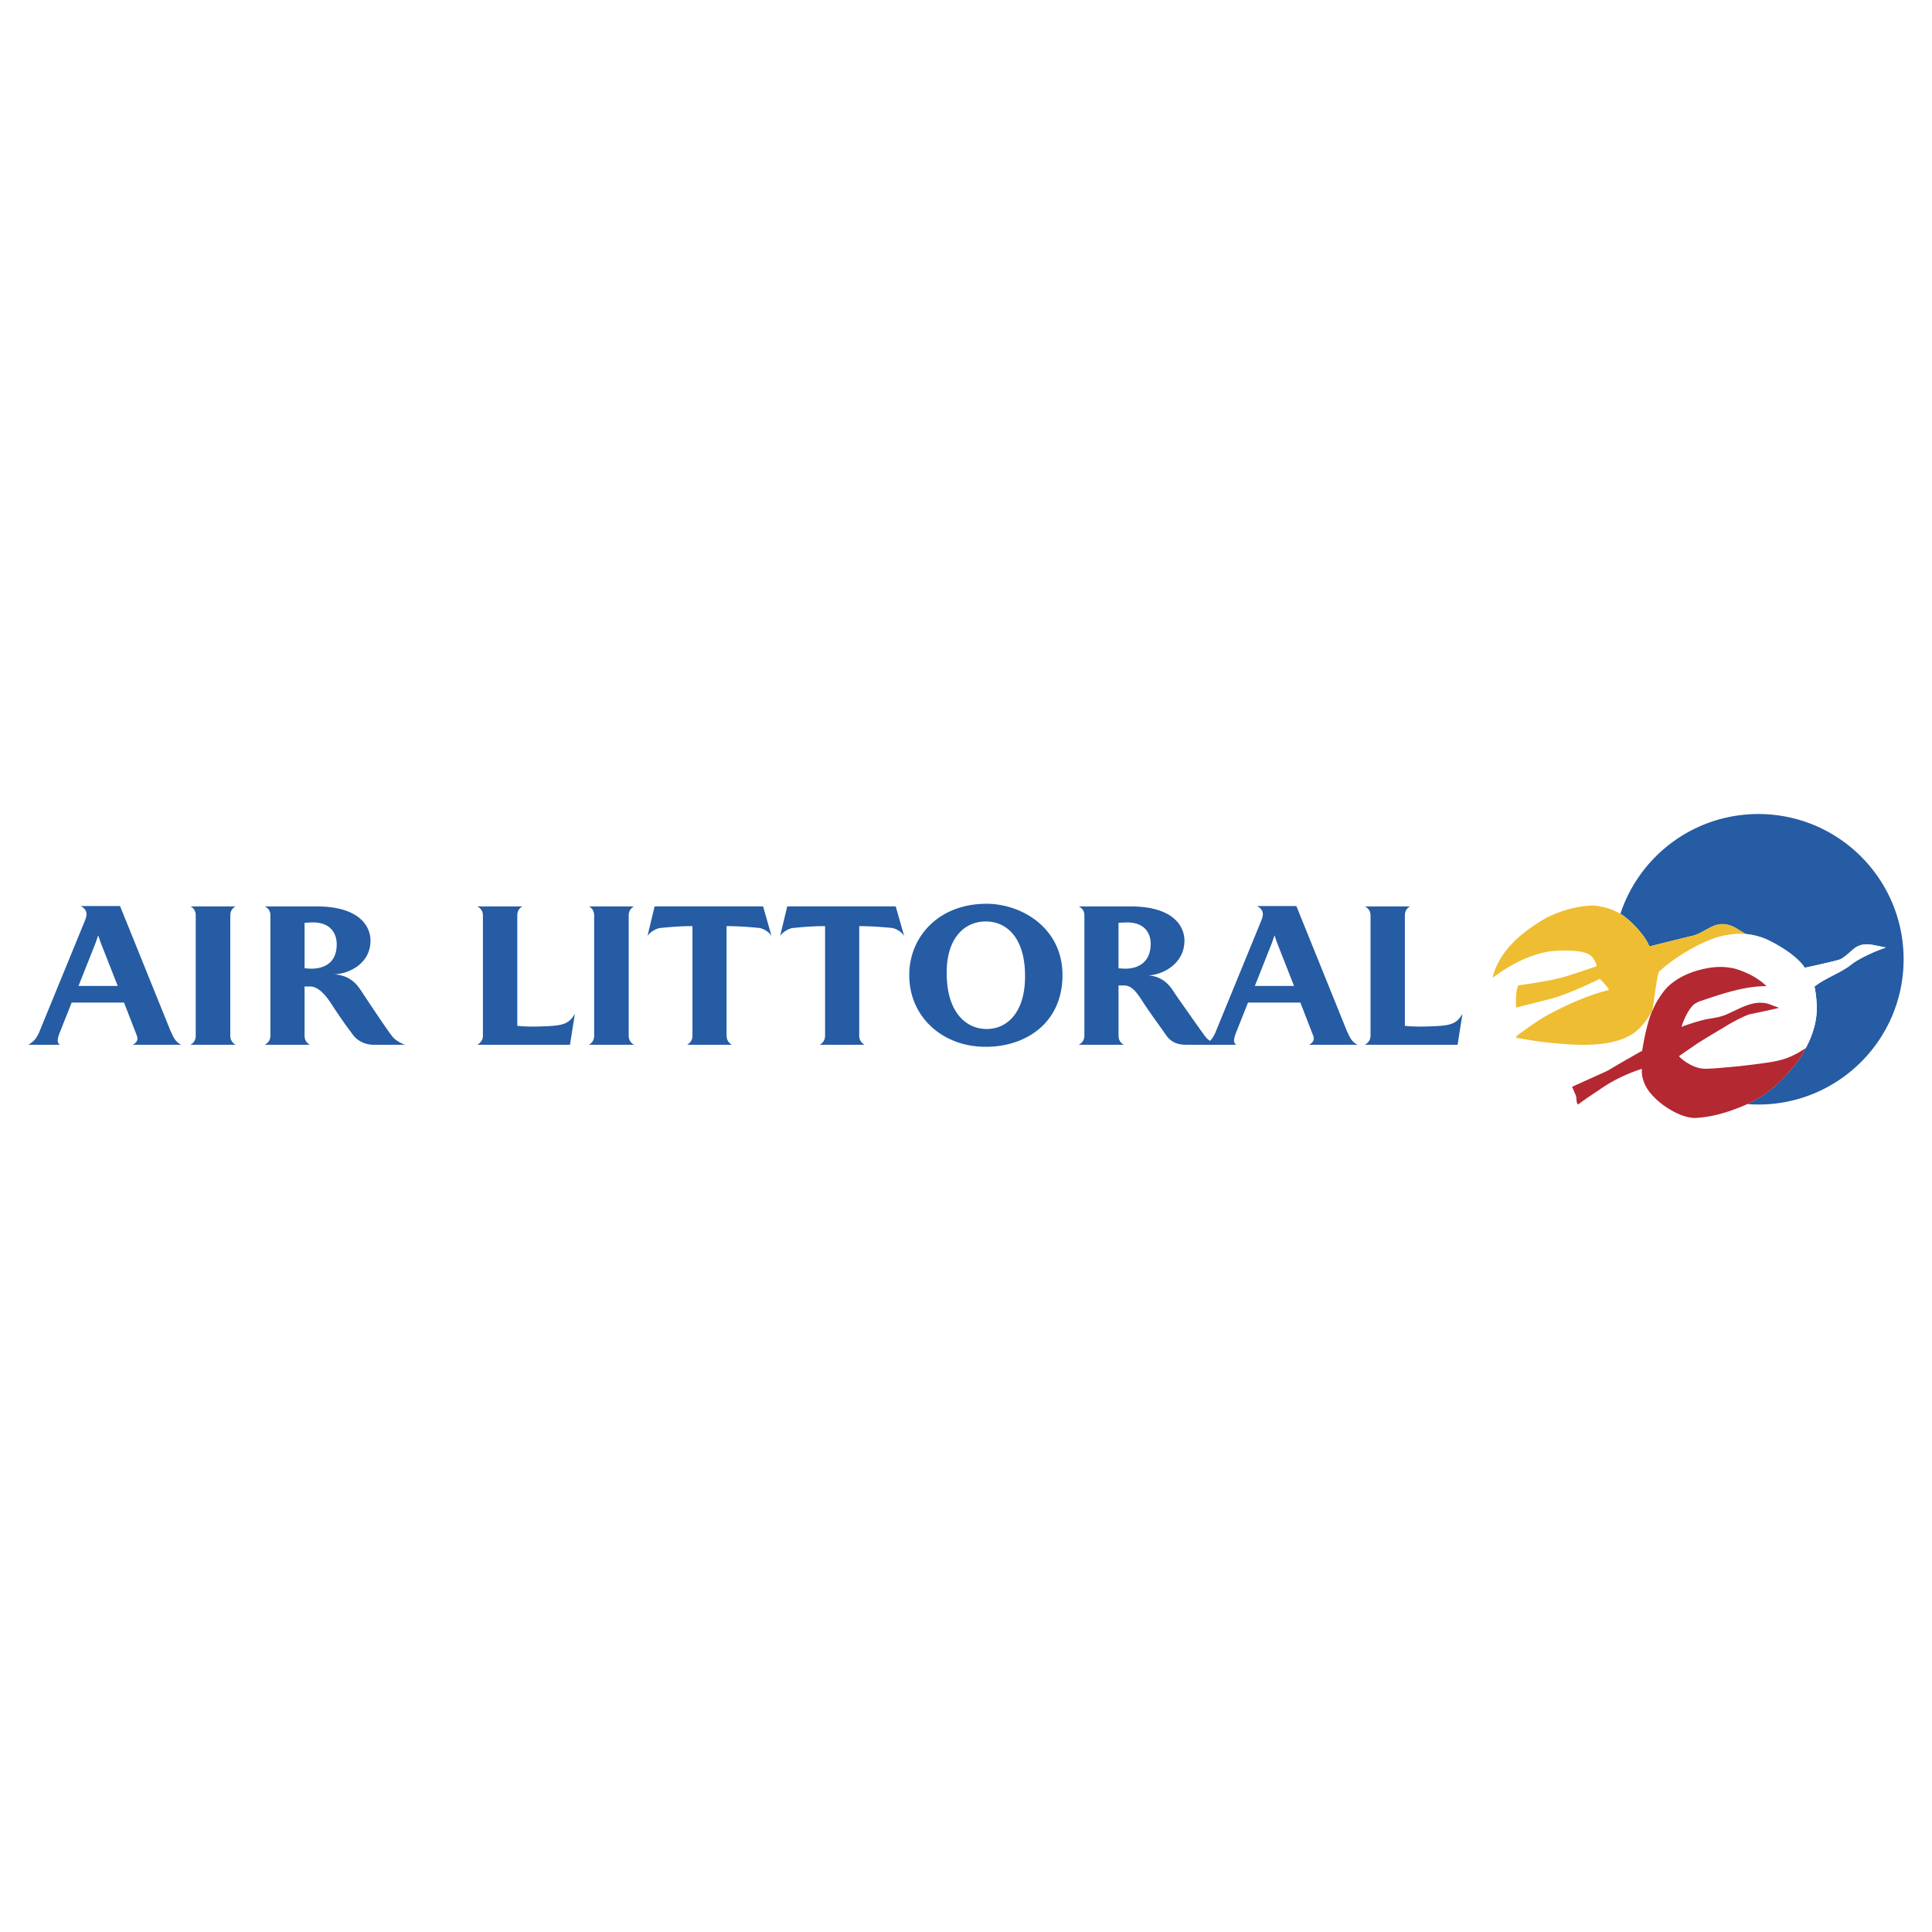 <svg xmlns="http://www.w3.org/2000/svg" width="2500" height="2500" viewBox="0 0 192.756 192.756"><g fill-rule="evenodd" clip-rule="evenodd"><path fill="#fff" d="M0 0h192.756v192.756H0V0z"/><path d="M58.751 104.236c.325-.182.528-.467.528-.912V91.348c0-.467-.204-.752-.528-.914h4.503c-.305.161-.528.447-.528.914v11.977c0 .445.223.73.528.912h-4.503v-.001zM75.721 92.579s-1.748-.181-3.229-.181v10.927c0 .445.223.73.527.912h-4.461c.305-.182.529-.467.529-.912V92.397c-1.563 0-3.109.181-3.109.181-.467 0-1.174.447-1.377.813l.708-2.958h10.826l.844 2.958c-.204-.365-.771-.752-1.258-.812zM88.955 92.579s-1.748-.181-3.23-.181v10.927c0 .445.223.73.527.912h-4.461c.304-.182.528-.467.528-.912V92.397c-1.562 0-3.108.181-3.108.181-.467 0-1.175.447-1.378.813l.708-2.958h10.827l.843 2.958c-.203-.365-.77-.752-1.256-.812zM98.27 104.439c-4.263-.02-7.592-3.023-7.551-7.205 0-3.655 2.822-7.085 7.773-7.065 3.533.041 7.551 2.477 7.512 7.186-.041 4.833-3.816 7.125-7.734 7.084zm.082-12.504c-2.198 0-3.898 1.749-3.898 5.054-.038 3.955 1.892 5.674 3.994 5.674 2.082 0 3.82-1.719 3.82-5.215.039-3.65-1.663-5.513-3.916-5.513zM118.357 104.236c-.812 0-1.494-.209-2.01-.953-.711-1.023-1.641-2.264-2.371-3.4-.527-.812-1.041-1.564-1.812-1.564h-.568v5.006c0 .445.203.73.527.912h-4.502c.344-.182.568-.467.568-.912V91.348c0-.467-.225-.752-.568-.914h5.172c4.305 0 5.379 2.009 5.379 3.41 0 2.232-2.027 3.392-3.613 3.474 1.625.102 2.297 1.238 2.666 1.818 0 0 2.512 3.6 3.035 4.289.469.615 1.34.811 1.34.811h-3.243zm-5.91-12.205c-.324 0-.852.041-.852.041v4.533s.486.04.67.04c1.199 0 2.539-.549 2.539-2.498.001-.913-.488-2.116-2.357-2.116zM56.867 104.236h-9.254c.326-.182.569-.467.569-.912V91.348c0-.467-.243-.752-.569-.914h4.524c-.324.161-.527.447-.527.914v10.996c.406.061 1.441.102 2.354.061 2.091-.061 2.76-.162 3.39-1.258l-.487 3.089zM145.424 104.236h-9.254c.326-.182.568-.467.568-.912V91.348c0-.467-.242-.752-.568-.914h4.523c-.324.161-.527.447-.527.914v10.996c.406.061 1.441.102 2.355.061 2.092-.061 2.76-.162 3.389-1.258l-.486 3.089zM37.252 104.236c-.811 0-1.582-.385-2.009-.953a52.583 52.583 0 0 1-2.242-3.215c-.528-.812-1.274-1.645-2.045-1.645h-.569v4.9c0 .445.203.73.528.912h-4.502c.344-.182.567-.467.567-.912V91.348c0-.467-.224-.752-.567-.914h5.172c4.303 0 5.379 2.009 5.379 3.41 0 2.232-2.03 3.287-3.613 3.369 1.625.102 2.274 1.057 2.619 1.543 0 0 2.633 4.004 3.188 4.67.456.549 1.25.811 1.25.811h-3.156v-.001zM31.24 92.031c-.325 0-.853.041-.853.041v4.533s.487.04.669.04c1.197 0 2.538-.496 2.538-2.445 0-.914-.487-2.169-2.354-2.169zM19.001 104.236c.324-.182.527-.467.527-.912V91.348c0-.467-.203-.752-.527-.914h4.502c-.304.161-.528.447-.528.914v11.977c0 .445.224.73.528.912h-4.502v-.001zM11.976 90.396l5.044 12.473c.276.586.446 1.059 1.056 1.367h-4.829c.668-.381.469-.756.307-1.168l-1.178-3.043H7.151l-1.158 2.914c-.194.512-.402 1.059-.012 1.297H2.834c.599-.371.769-.615 1.041-1.168l4.596-11.209c.128-.367.438-.993-.416-1.463h3.921zm-1.926 3.663l-.253-.741-.257.75-1.706 4.299h3.912l-1.696-4.308z" fill="#255ca3"/><path d="M129.338 90.396l5.043 12.473c.277.586.449 1.059 1.059 1.367h-4.83c.67-.381.469-.756.307-1.168l-1.178-3.043h-5.225l-1.158 2.914c-.195.512-.402 1.059-.012 1.297h-3.146c.6-.371.77-.615 1.041-1.168l4.596-11.209c.127-.367.438-.993-.416-1.463h3.919zm-1.926 3.663l-.252-.741-.258.75-1.705 4.299h3.91l-1.695-4.308zM163.354 92.631c.531.601.955 1.171 1.207 1.798a485.705 485.705 0 0 1 4.186-1.041c.508-.099.934-.335 1.385-.587.312-.173.637-.352.99-.482.65-.206 1.217-.148 1.918.186l1.123.673.016.005c.602.063 1.51.24 2.334.657 2.092 1.053 3.162 2.083 3.547 2.713.029-.006 2.938-.627 3.557-.846.381-.206.721-.508 1.053-.8.107-.097.385-.324.385-.324.789-.538 1.514-.361 2.064-.258l1.027.208-.725.27s-1.809.709-2.74 1.445c-.99.803-2.572 1.326-3.648 2.184.176.768.262 1.857.211 2.648-.125 1.875-1.082 3.479-1.092 3.492-.557 1.242-1.77 2.535-2.834 3.576-.676.658-1.648 1.373-2.953 1.984a1.079 1.079 0 0 1-.049.023c.367.027.74.043 1.117.043 8.002 0 14.49-6.488 14.49-14.492 0-8.002-6.488-14.49-14.49-14.49-6.418 0-11.861 4.173-13.766 9.953l.057.033c.489.301 1.108.856 1.63 1.429z" fill="#255ca3"/><path d="M187.117 94.327c-.551-.104-1.275-.28-2.064.258 0 0-.277.228-.385.324-.332.292-.672.594-1.053.8-.619.219-3.527.84-3.557.846-.385-.631-1.455-1.66-3.547-2.713-.824-.417-1.732-.594-2.334-.657l-.016-.005.02.011-.301-.02-.229-.007-.375-.001c-.611.052-1.23.14-1.805.3-1.672.467-4.318 1.954-5.955 3.486-.027.031-.059.123-.09.26-.062.25-.131.65-.201 1.1l-.023.152c-.146.963-.289 2.084-.348 2.377.018-.027.051-.098.098-.209.285-.684.723-1.311.998-1.67a4.341 4.341 0 0 1 .658-.711 6.74 6.74 0 0 1 1.93-1.145c.246-.1.514-.193.805-.277.033-.01.732-.211 1.422-.303.096-.013.406-.047.533-.045a6.004 6.004 0 0 1 1.855.18s.693.195 1.492.598c.52.268 1.1.639 1.598 1.127-2.324 0-4.635.836-6.775 1.551l-.428.236c-.268.223-.498.553-.689.895-.391.684-.596 1.395-.596 1.395l.037-.018c.275-.131 1.84-.656 2.67-.795.254-.043.514-.084.77-.133.051-.008.414-.086.574-.141a3.362 3.362 0 0 0 .334-.119c1.486-.623 2.979-1.695 4.643-.973.27.119.516.172.709.283-.01.002-.127.016-.174.027-.955.234-2.629.576-2.684.584-.465.1-1.838.799-2.688 1.352a105.303 105.303 0 0 0-2.491 1.504l-.037.021s-1.855 1.279-1.912 1.316c.248.311.973.852 1.744 1.109.146.051.289.086.449.111.275.045.52.045.816.027a27.74 27.74 0 0 0 1.402-.1 45.45 45.45 0 0 0 1.123-.102l.502-.045c.061-.006.248-.029.504-.061a62.28 62.28 0 0 0 2.605-.344h.002c.766-.127 1.549-.316 2.266-.684.525-.23 1.232-.715 1.229-.709.01-.014.967-1.617 1.092-3.492a10.35 10.35 0 0 0-.211-2.648c1.076-.857 2.658-1.381 3.648-2.184.932-.736 2.74-1.445 2.74-1.445l.725-.27-1.025-.204z" fill="#fff"/><path d="M174.162 93.179a945.45 945.45 0 0 1-1.123-.673c-.701-.333-1.268-.391-1.918-.186-.354.13-.678.309-.99.482-.451.252-.877.488-1.385.587 0 0-2.893.707-4.186 1.041-.252-.627-.676-1.198-1.207-1.798-.521-.573-1.141-1.128-1.631-1.427-.02-.012-.039-.021-.057-.033a5.72 5.72 0 0 0-.686-.345c-1.176-.495-2.207-.484-2.207-.484l-.006.001c-1.533.083-3.043.5-4.494 1.235-2.904 1.658-4.629 3.504-5.275 5.645l-.08.266.027.037.244-.166c1.766-1.274 3.434-2.054 5.102-2.384.578-.121 2.746-.303 3.965.114.891.306 1.045 1.307 1.045 1.307 0-.008-1.273.455-3.029 1.002-1.613.506-4.779.904-4.779.904-.332.57-.234 2.219-.234 2.219s2.648-.664 3.172-.799c2.07-.488 5.184-2.074 5.184-2.074s.943.961.891 1.123c0 0-1.254.289-2.857.949-1.271.506-2.576 1.195-2.959 1.393-1.289.664-3.408 2.266-3.408 2.266l.018.166 2.289.371c3.203.365 6.801.703 9.15-.676a3.77 3.77 0 0 0 .281-.184c.953-.678 1.631-1.859 1.828-2.221.037-.066.002.016.008.002 0-.002.002-.002.002-.002.059-.293.201-1.414.348-2.377l.023-.152c.07-.449.139-.85.201-1.1.031-.137.062-.229.09-.26 1.637-1.533 4.283-3.02 5.955-3.486a9.747 9.747 0 0 1 1.805-.3l.375.001.229.007.301.02a.098.098 0 0 1-.022-.011z" fill="#eebd31"/><path d="M178.922 105.283c-.717.367-1.5.557-2.266.684h-.002a62.28 62.28 0 0 1-2.605.344c-.256.031-.443.055-.504.061l-.502.045c-.361.037-.736.07-1.123.102-.602.053-1.049.088-1.402.1a3.5 3.5 0 0 1-.816-.027 2.586 2.586 0 0 1-.449-.111c-.771-.258-1.496-.799-1.744-1.109.057-.037 1.912-1.316 1.912-1.316 0-.002.014-.008.037-.021a101.269 101.269 0 0 1 2.491-1.504c.85-.553 2.223-1.252 2.688-1.352.055-.008 1.729-.35 2.684-.584.047-.012.164-.025.174-.027-.193-.111-.439-.164-.709-.283-1.664-.723-3.156.35-4.643.973a5.802 5.802 0 0 1-.908.26c-.256.049-.516.09-.77.133-.83.139-2.395.664-2.67.795l-.037.018s.205-.711.596-1.395c.191-.342.422-.672.689-.895l.428-.236c2.141-.715 4.451-1.551 6.775-1.551a6.647 6.647 0 0 0-1.598-1.127 9.406 9.406 0 0 0-1.492-.598 6.037 6.037 0 0 0-1.855-.18 5.4 5.4 0 0 0-.533.045c-.689.092-1.389.293-1.422.303a8.377 8.377 0 0 0-1.012.363 6.74 6.74 0 0 0-1.723 1.059 4.215 4.215 0 0 0-.658.711c-.275.359-.713.986-.998 1.67-.047.111-.08.182-.098.209-.002 0-.002.002-.002.002-.477 1.061-.807 2.756-.943 3.553-.047.273-.072.441-.072.441-.414.219-3.301 1.875-3.342 1.932-.613.303-3.393 1.527-3.656 1.672.09.16.285.639.371.84.119.268.012.717.232.918.766-.592 1.557-1.082 2.348-1.627 1.916-1.32 4.021-1.934 4.021-1.934-.047.473.053 1.289.602 2.09 1.02 1.486 3.27 2.826 4.709 2.812 1.332-.076 2.516-.363 3.66-.768.176-.061.352-.127.525-.193a14.38 14.38 0 0 0 1.055-.441c1.305-.611 2.277-1.326 2.953-1.984 1.064-1.041 2.277-2.334 2.834-3.576.002-.011-.705.474-1.23.704z" fill="#b42831"/></g></svg>